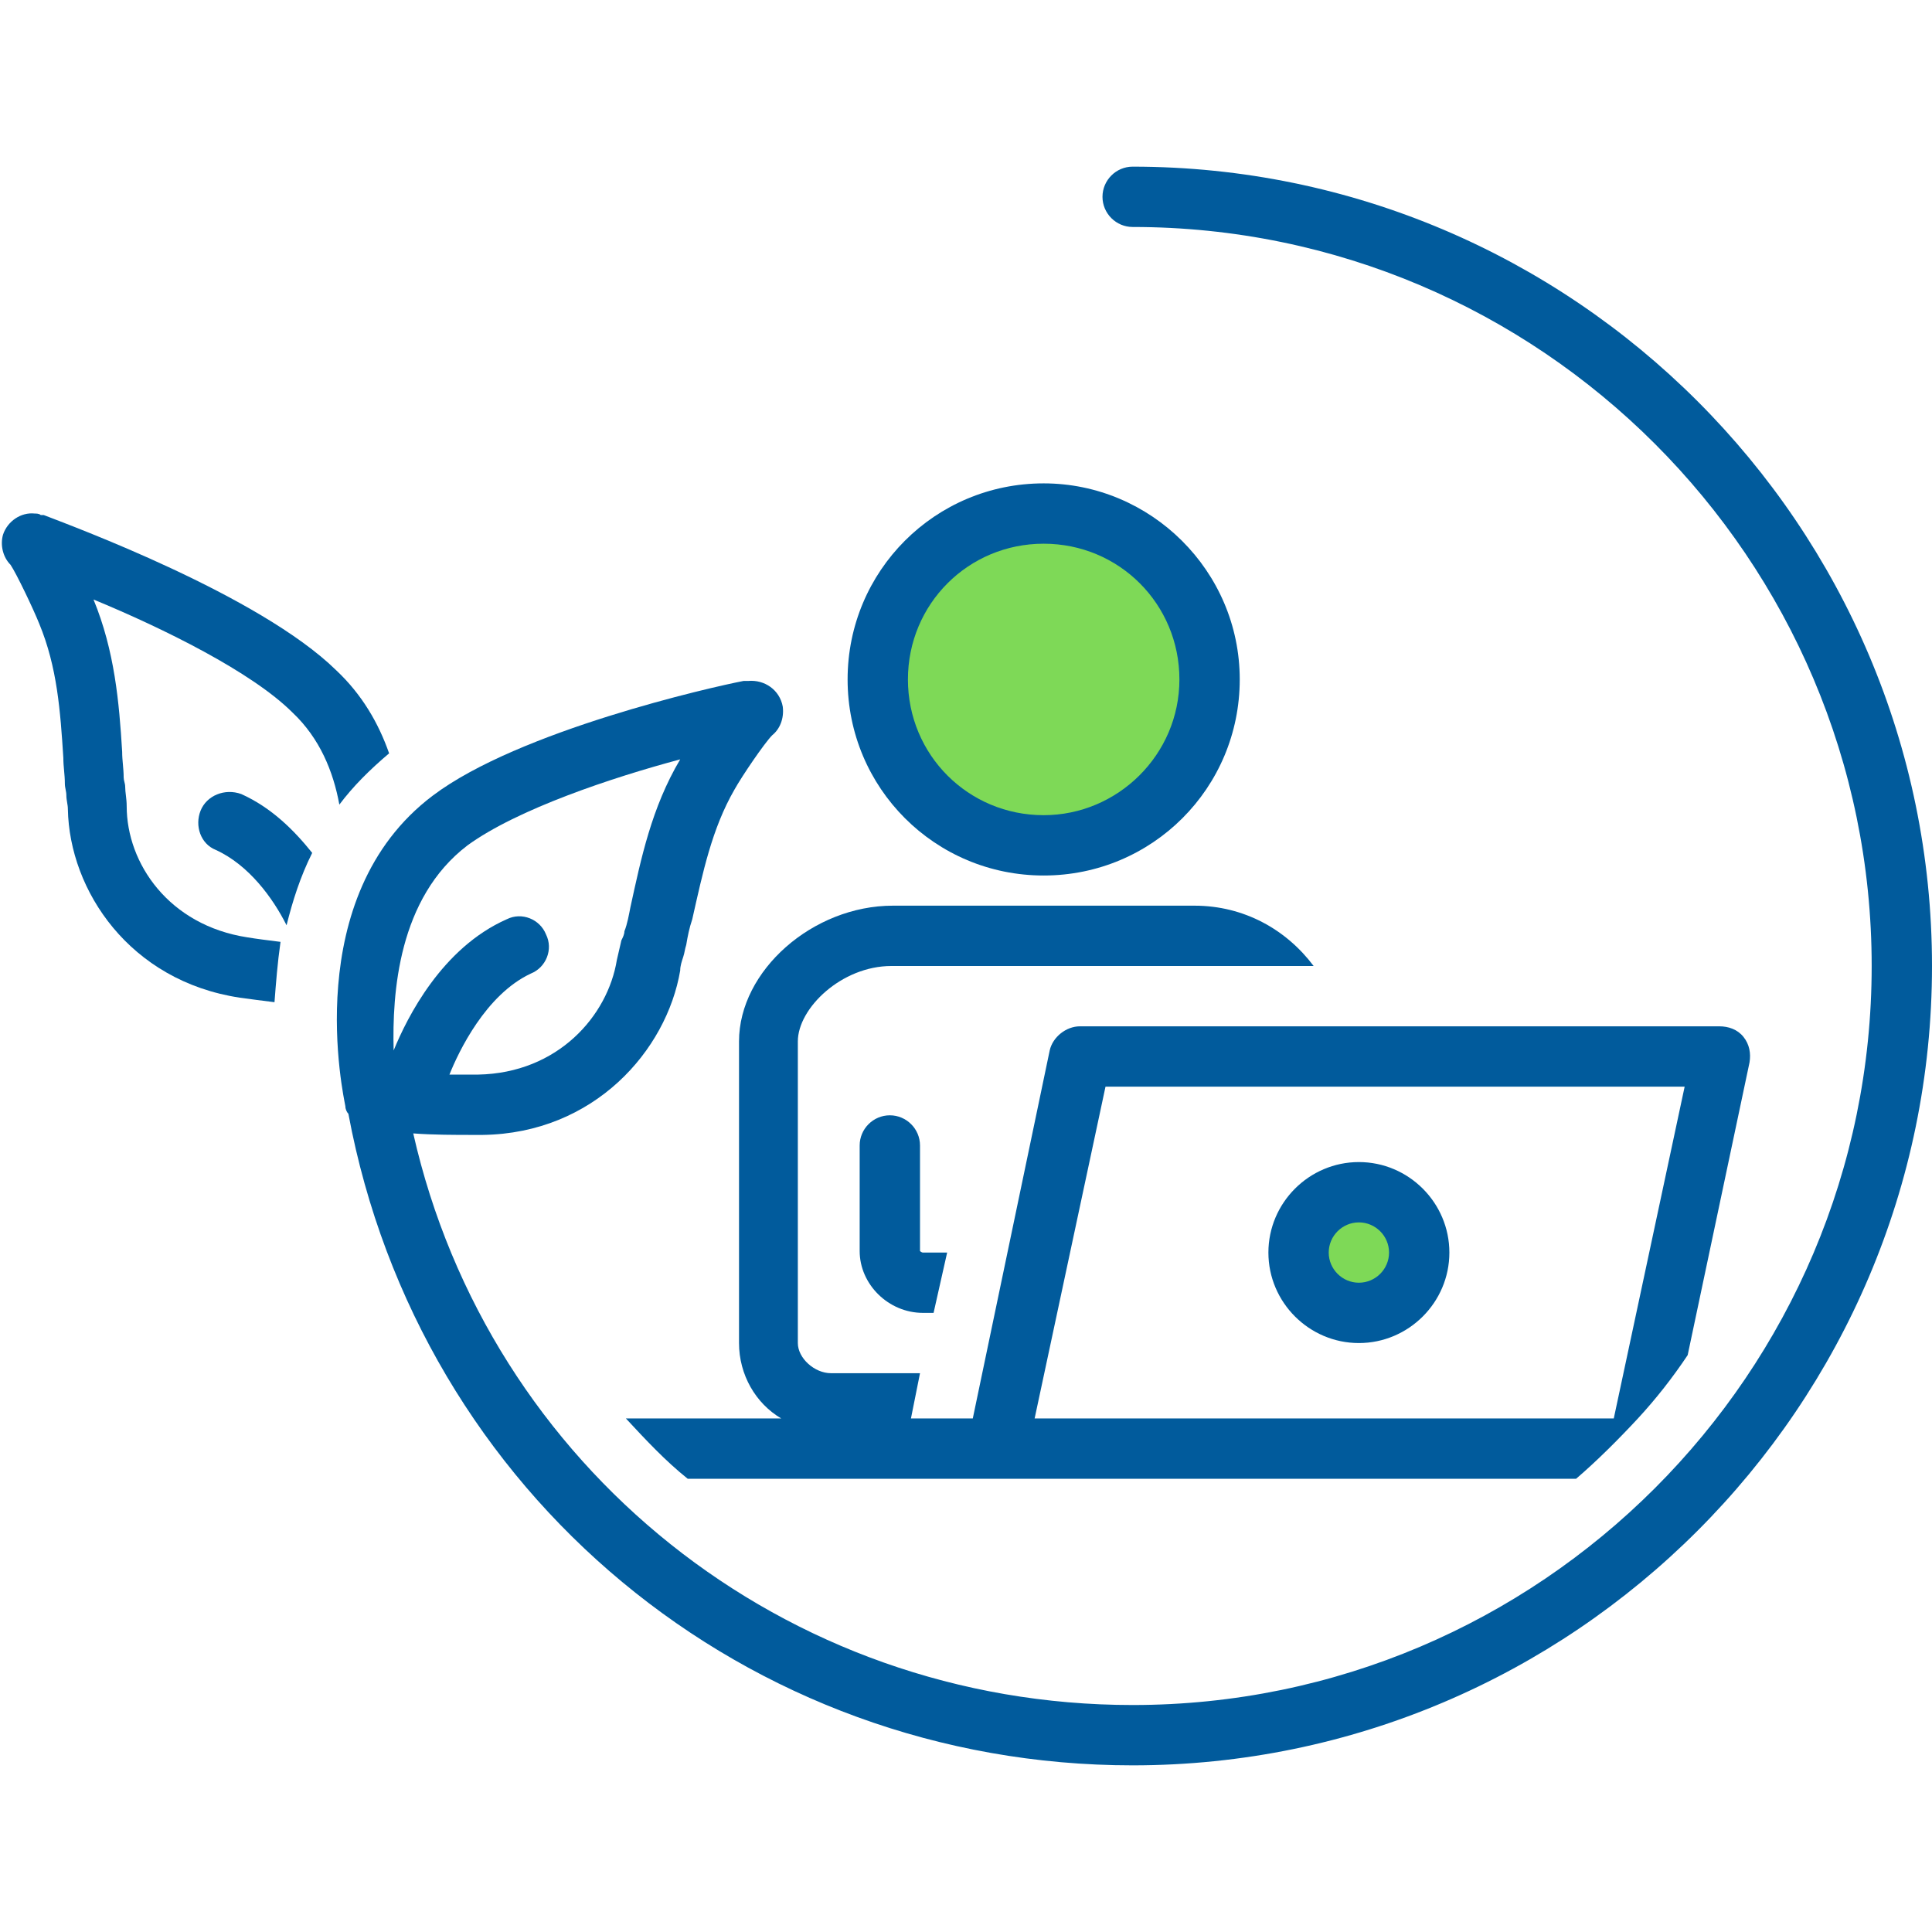 <svg xmlns="http://www.w3.org/2000/svg" xmlns:xlink="http://www.w3.org/1999/xlink" width="1000" zoomAndPan="magnify" viewBox="0 0 750 750" height="1000" preserveAspectRatio="xMidYMid meet" version="1.0"><defs><clipPath id="ab55a4dfb5"><path d="M 341.738 207.422 L 466.242 207.422 L 466.242 331.922 L 341.738 331.922 Z M 341.738 207.422 " clip-rule="nonzero"/></clipPath><clipPath id="cb42bbf56c"><path d="M 403.988 207.422 C 369.609 207.422 341.738 235.293 341.738 269.672 C 341.738 304.051 369.609 331.922 403.988 331.922 C 438.371 331.922 466.242 304.051 466.242 269.672 C 466.242 235.293 438.371 207.422 403.988 207.422 Z M 403.988 207.422 " clip-rule="nonzero"/></clipPath><clipPath id="51db13e7e1"><path d="M 506.414 459.066 L 559.41 459.066 L 559.41 512.062 L 506.414 512.062 Z M 506.414 459.066 " clip-rule="nonzero"/></clipPath><clipPath id="ad9a26ba6a"><path d="M 532.914 459.066 C 518.277 459.066 506.414 470.93 506.414 485.562 C 506.414 500.199 518.277 512.062 532.914 512.062 C 547.547 512.062 559.41 500.199 559.41 485.562 C 559.41 470.93 547.547 459.066 532.914 459.066 Z M 532.914 459.066 " clip-rule="nonzero"/></clipPath><clipPath id="7224903e26"><path d="M 130 64.219 L 750 64.219 L 750 685.969 L 130 685.969 Z M 130 64.219 " clip-rule="nonzero"/></clipPath></defs><g clip-path="url(#ab55a4dfb5)"><g clip-path="url(#cb42bbf56c)"><path fill="#7ed957" d="M 341.738 207.422 L 466.242 207.422 L 466.242 331.922 L 341.738 331.922 Z M 341.738 207.422 " fill-opacity="1" fill-rule="nonzero"/></g></g><g clip-path="url(#51db13e7e1)"><g clip-path="url(#ad9a26ba6a)"><path fill="#7ed957" d="M 506.414 459.066 L 559.41 459.066 L 559.41 512.062 L 506.414 512.062 Z M 506.414 459.066 " fill-opacity="1" fill-rule="nonzero"/></g></g><path fill="#015b9c" d="M 405.152 187.645 C 362.996 187.645 329.039 221.605 329.039 263.758 C 329.039 305.914 362.996 339.871 405.152 339.871 C 447.309 339.871 481.266 305.914 481.266 263.758 C 481.266 221.605 446.723 187.645 405.152 187.645 Z M 405.152 316.453 C 375.879 316.453 352.457 293.031 352.457 263.758 C 352.457 234.484 375.879 211.066 405.152 211.066 C 434.426 211.066 457.844 234.484 457.844 263.758 C 457.844 293.031 433.84 316.453 405.152 316.453 Z M 405.152 316.453 " fill-opacity="1" fill-rule="nonzero"/><path fill="#015b9c" d="M 345.434 432.961 C 338.992 432.961 333.723 438.23 333.723 444.672 L 333.723 485.656 C 333.723 498.535 344.848 509.66 358.312 509.66 L 362.414 509.66 L 367.68 486.242 L 358.312 486.242 C 357.727 486.242 357.145 485.656 357.145 485.656 L 357.145 444.672 C 357.145 438.23 351.875 432.961 345.434 432.961 Z M 345.434 432.961 " fill-opacity="1" fill-rule="nonzero"/><path fill="#015b9c" d="M 463.699 375 L 509.953 375 C 499.414 360.949 483.02 351.582 463.699 351.582 L 346.605 351.582 C 315.574 351.582 286.887 376.758 286.887 404.273 L 286.887 521.371 C 286.887 533.664 293.324 544.789 303.277 550.645 L 242.973 550.645 C 250.586 558.84 258.195 567.039 266.98 574.062 L 611.828 574.062 C 620.023 567.039 628.219 558.84 635.832 550.645 C 642.855 543.031 649.297 534.836 655.152 526.055 L 679.156 412.473 C 679.742 408.957 679.156 405.445 676.816 402.52 C 674.473 399.59 670.961 398.418 667.445 398.418 L 419.203 398.418 C 413.934 398.418 408.664 402.52 407.492 407.785 L 377.633 550.645 L 353.629 550.645 L 357.145 533.078 L 322.598 533.078 C 316.16 533.078 309.719 527.227 309.719 521.371 L 309.719 404.273 C 309.719 391.395 326.699 375 346.02 375 Z M 429.156 421.84 L 653.98 421.84 L 626.465 550.645 L 401.641 550.645 Z M 429.156 421.84 " fill-opacity="1" fill-rule="nonzero"/><path fill="#015b9c" d="M 15.809 199.941 C 15.223 199.355 14.051 199.355 13.465 199.355 C 8.195 198.77 2.926 202.285 1.172 207.551 C 0 211.652 1.172 216.336 4.098 219.262 C 6.441 222.773 12.879 236.242 15.223 242.098 C 22.25 259.074 23.418 276.055 24.59 294.203 C 24.59 297.715 25.176 300.645 25.176 304.156 C 25.176 305.914 25.762 307.086 25.762 308.84 C 25.762 310.598 26.348 312.355 26.348 314.109 C 26.934 345.727 50.352 380.855 93.09 387.297 C 97.191 387.879 101.875 388.465 106.559 389.051 C 107.145 381.441 107.727 373.828 108.898 365.633 C 104.215 365.047 99.531 364.461 96.02 363.875 C 65.574 359.191 49.18 335.188 49.18 312.938 C 49.18 310.012 48.594 307.668 48.594 305.328 C 48.594 304.156 48.008 302.984 48.008 301.816 C 48.008 298.301 47.426 295.375 47.426 291.863 C 46.254 272.539 44.496 252.633 36.301 232.727 C 63.23 243.852 97.773 260.832 113.582 276.641 C 124.121 286.594 129.391 299.473 131.734 312.355 C 137.004 305.328 143.441 298.887 151.055 292.449 C 146.957 280.738 140.516 269.613 130.562 260.246 C 100.703 230.973 27.516 204.039 16.98 199.941 C 16.395 199.941 16.395 199.941 15.809 199.941 Z M 15.809 199.941 " fill-opacity="1" fill-rule="nonzero"/><path fill="#015b9c" d="M 77.867 314.695 C 75.527 320.551 77.867 327.574 83.723 329.918 C 96.605 335.773 105.973 348.652 111.242 359.191 C 113.582 349.824 116.512 340.457 121.195 331.09 C 114.168 322.309 105.387 313.523 93.676 308.254 C 87.238 305.914 80.211 308.84 77.867 314.695 Z M 77.867 314.695 " fill-opacity="1" fill-rule="nonzero"/><g clip-path="url(#7224903e26)"><path fill="#015b9c" d="M 439.695 64.695 C 433.254 64.695 427.984 69.965 427.984 76.406 C 427.984 82.844 433.254 88.113 439.695 88.113 C 597.773 88.113 726.582 216.922 726.582 375 C 726.582 533.078 597.773 661.887 439.695 661.887 C 304.449 661.887 189.695 569.379 160.422 439.988 C 168.031 440.574 176.816 440.574 183.84 440.574 C 185.012 440.574 186.184 440.574 187.355 440.574 C 230.68 439.988 258.781 407.785 264.051 376.758 C 264.051 375 264.637 373.242 265.223 371.488 C 265.809 369.73 265.809 368.559 266.395 366.805 C 266.98 363.289 267.562 360.363 268.734 356.852 C 272.832 338.699 276.348 321.723 285.129 306.5 C 288.055 301.23 296.84 288.348 299.766 285.422 C 302.691 283.078 304.449 278.98 303.863 274.297 C 302.691 267.855 296.84 263.758 290.398 264.344 C 290.398 264.344 290.398 264.344 289.812 264.344 C 289.227 264.344 289.227 264.344 288.641 264.344 C 276.348 266.688 201.406 283.664 168.031 308.84 C 115.926 348.066 133.488 425.938 134.074 429.449 C 134.074 430.621 134.66 431.793 135.246 432.379 C 162.762 579.918 289.812 685.305 439.695 685.305 C 610.656 685.305 750 545.961 750 375 C 750 204.039 610.656 64.695 439.695 64.695 Z M 181.5 328.16 C 200.82 314.109 237.703 301.816 264.051 294.789 C 252.926 313.523 248.828 333.43 244.73 352.168 C 244.145 355.094 243.559 358.605 242.391 361.535 C 242.391 362.703 241.805 363.875 241.219 365.047 C 240.633 367.391 240.047 370.316 239.461 372.656 C 235.949 394.32 216.629 416.57 185.598 417.156 C 182.086 417.156 178.57 417.156 174.473 417.156 C 177.984 408.371 188.523 386.125 206.09 377.926 C 211.945 375.586 214.871 368.559 211.945 362.703 C 209.602 356.852 202.574 353.922 196.723 356.852 C 171.547 367.973 158.078 394.906 152.809 407.785 C 152.227 385.539 154.566 348.652 181.5 328.16 Z M 181.5 328.16 " fill-opacity="1" fill-rule="nonzero"/></g><path fill="#015b9c" d="M 527.516 451.113 C 508.195 451.113 492.391 466.922 492.391 486.242 C 492.391 505.562 508.195 521.371 527.516 521.371 C 546.84 521.371 562.645 505.562 562.645 486.242 C 562.645 466.922 546.84 451.113 527.516 451.113 Z M 527.516 497.949 C 521.078 497.949 515.809 492.68 515.809 486.242 C 515.809 479.801 521.078 474.531 527.516 474.531 C 533.957 474.531 539.227 479.801 539.227 486.242 C 539.227 492.68 533.957 497.949 527.516 497.949 Z M 527.516 497.949 " fill-opacity="1" fill-rule="nonzero"/></svg>